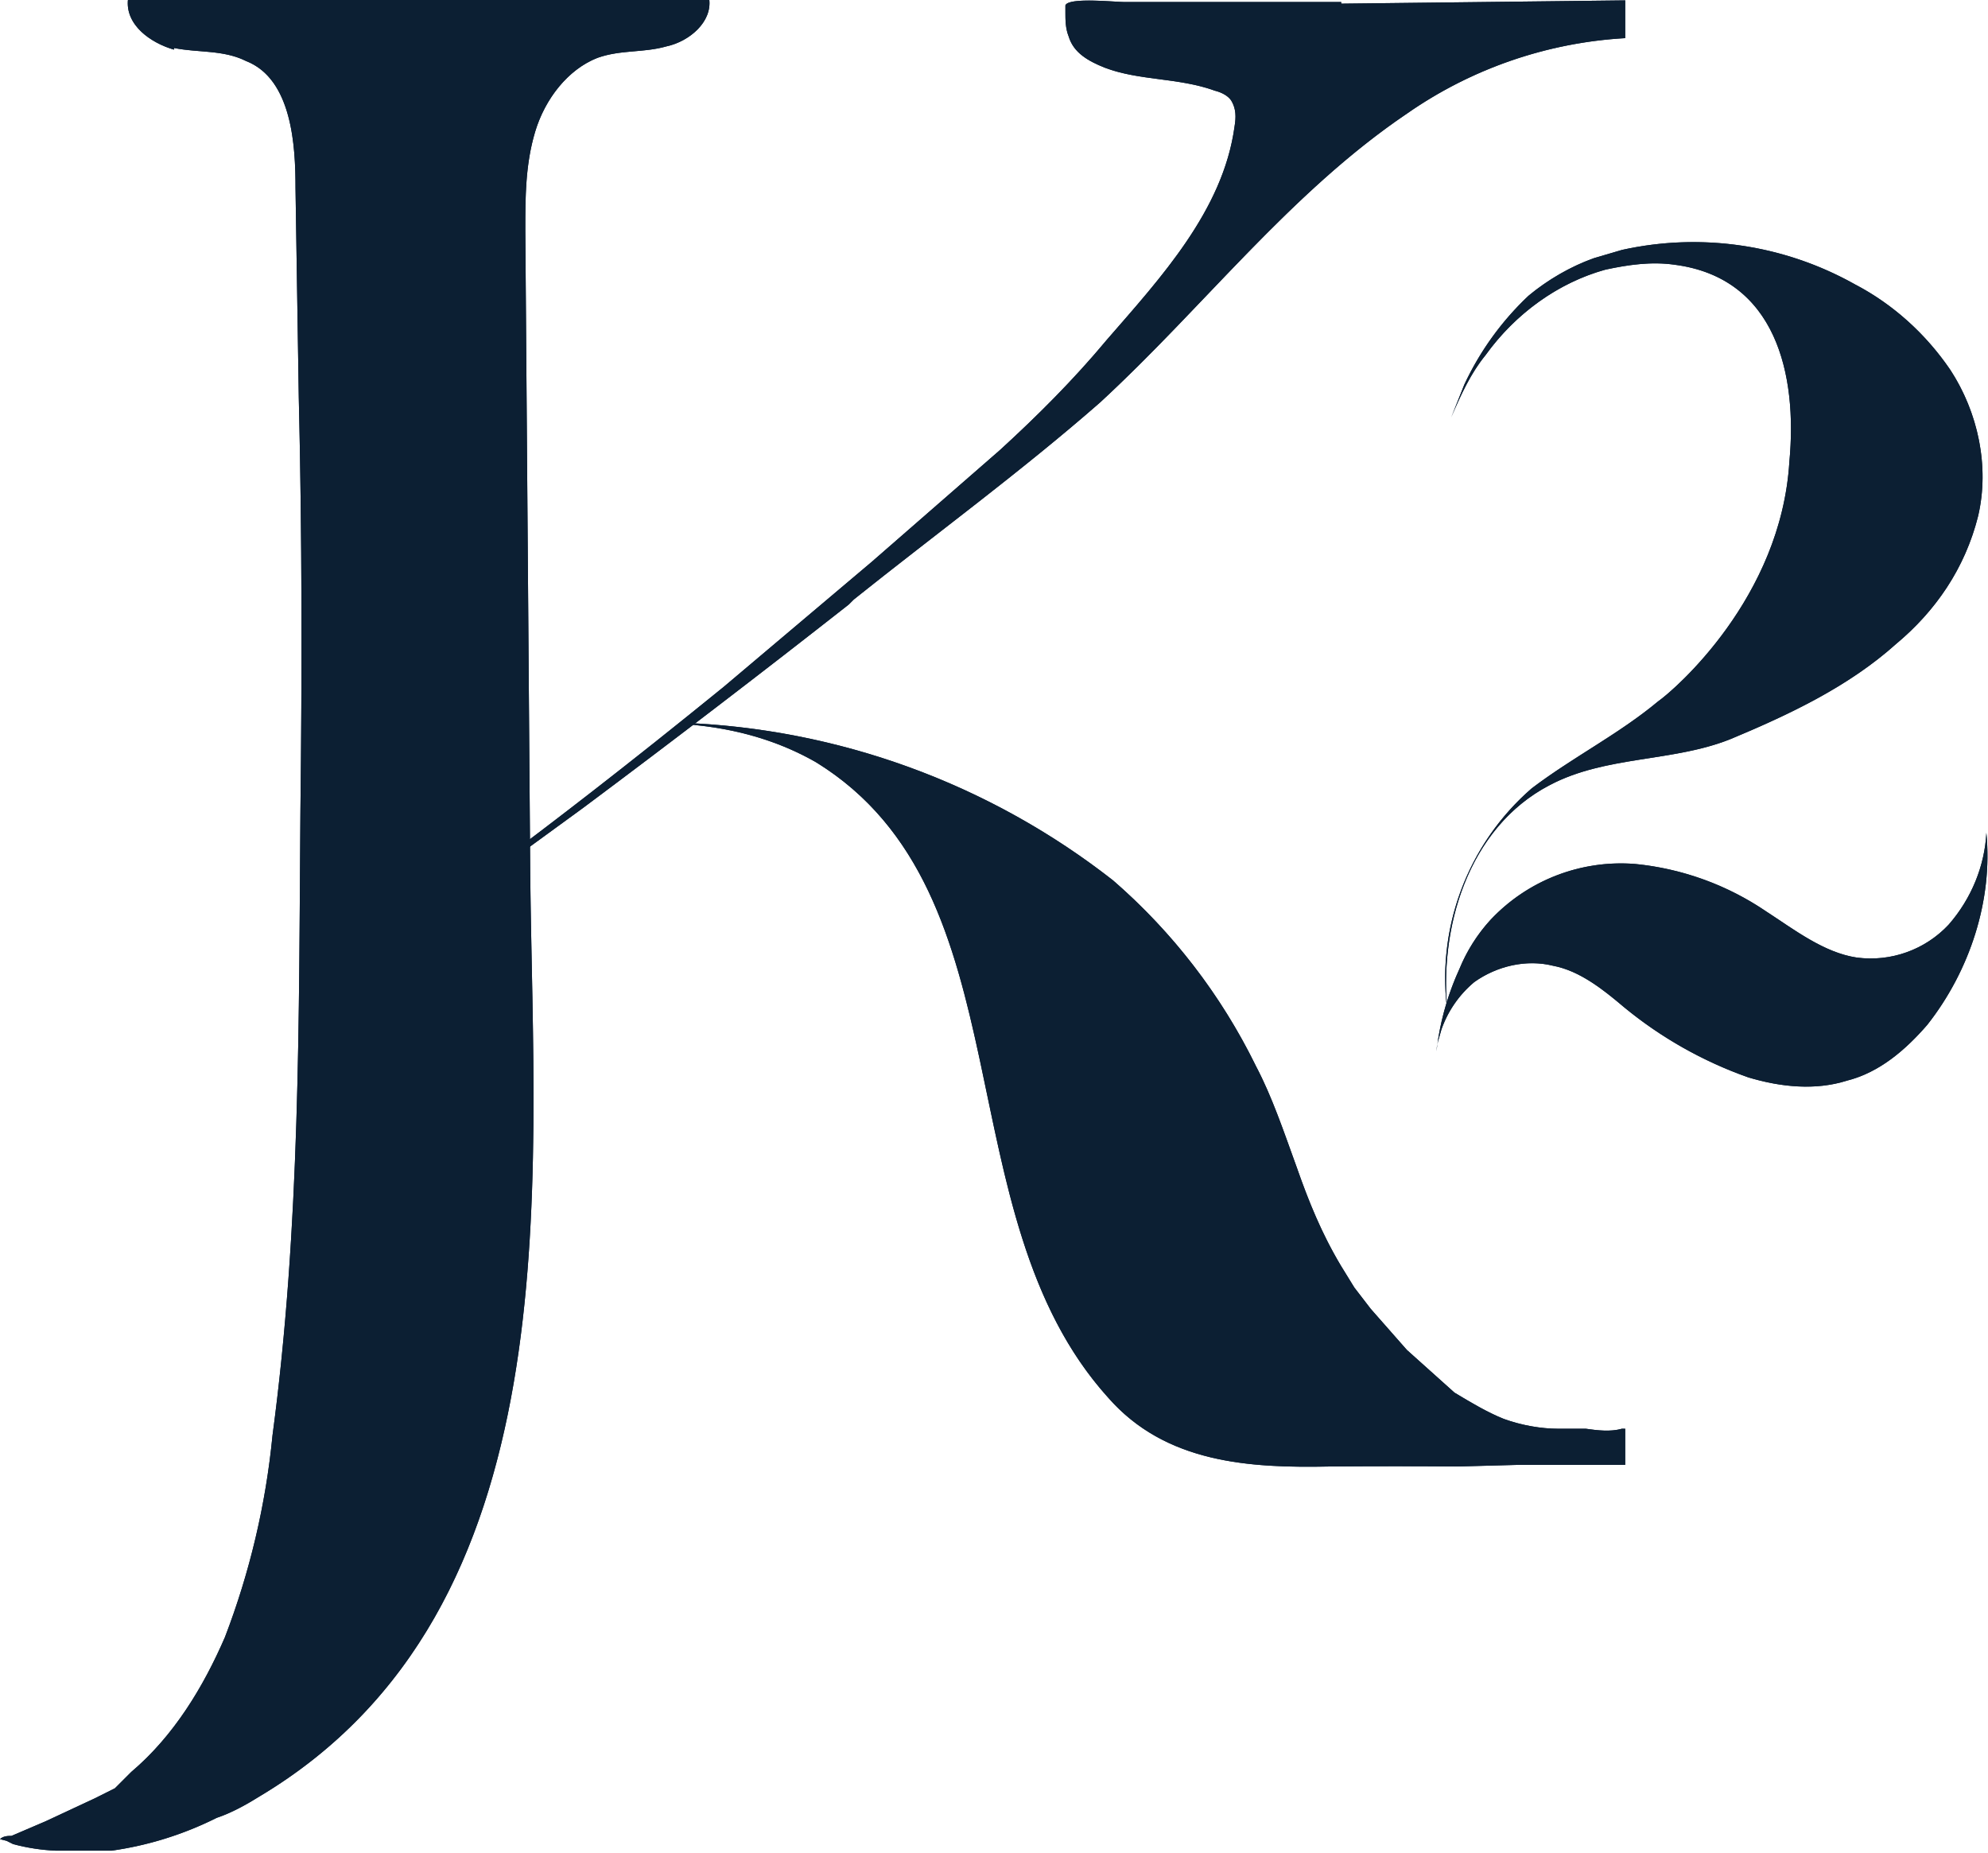 <svg id="Layer_2" xmlns="http://www.w3.org/2000/svg" width="161.4" height="150.4" viewBox="0 0 121.1 112.8"><defs><clipPath id="clippath"><path class="cls-2" d="M10.6 2.9c1.5.3 3 .1 4.4.8 2.8 1.1 3 5.2 3 7.7l.2 12.8c.2 8.3.2 16.8.1 25.2-.1 12.6 0 25.3-1.7 38a47 47 0 0 1-2.9 12.3c-1.3 3-3.1 6-5.7 8.2l-1 1-1.2.6-3 1.4-1.4.6-.7.3c-.2 0-.5 0-.7.2l.4.1.4.2a12 12 0 0 0 2.6.4h3.4a20.8 20.8 0 0 0 6.4-2c.9-.3 1.8-.8 2.6-1.3 19.1-11.4 16.7-37 16.5-56.1L32 14c0-2 0-4 .6-6s2-3.8 3.8-4.5c1.4-.5 2.8-.3 4.2-.7 1.4-.3 2.8-1.5 2.6-2.9H7.8C7.6 1.5 9.2 2.6 10.6 3"/></clipPath><clipPath id="clippath-1"><path class="cls-2" d="M81.7.1H68.5c-.6 0-3.4-.3-3.6.2v.4c0 .5 0 1 .2 1.5.3 1 1.2 1.5 2.2 1.9 2.1.8 4.5.6 6.7 1.4.4.1.8.3 1 .6.3.5.3 1 .2 1.6-.7 5.1-4.5 9.2-7.8 13-2 2.4-4.2 4.6-6.5 6.7l-7.8 6.8-9 7.6c-12.3 10-17.6 13.4-17.4 13.6 0 .2 1.7-1 1.8-1.1l7-5.1a831 831 0 0 0 16.2-12.4l.3-.3c5-4 10.2-7.8 15-12 6.3-5.8 11.6-12.8 18.7-17.6A25.8 25.8 0 0 1 99 2.3V0L81.7.2"/></clipPath><clipPath id="clippath-2"><path class="cls-2" d="M41.5 44c0 .2 4 0 8.2 2.4 13 8 7.7 27.5 17.8 38.7 3.5 4 8.6 4.3 13.5 4.2h.2a474 474 0 0 1 7.6 0l3.7-.1H99V87h-.2c-.7.2-1.5.1-2.2 0h-1.7c-1 0-2.2-.2-3.3-.6-1-.4-2-1-3-1.6l-2.9-2.6-2.2-2.5-1-1.3-.8-1.3c-1.2-2-2-4-2.7-6-.8-2.2-1.5-4.3-2.5-6.2a35.8 35.8 0 0 0-8.7-11.3A45.3 45.3 0 0 0 41.5 44"/></clipPath><clipPath id="clippath-3"><path class="cls-2" d="M118.7 56.3a6.5 6.5 0 0 1-5.6 2c-2-.3-3.8-1.7-5.5-2.8a17.2 17.2 0 0 0-8-2.9 10.9 10.9 0 0 0-8.8 3.4 10.1 10.1 0 0 0-1.9 3 16.6 16.6 0 0 0-1.3 4.3l-.1.7a3.4 3.4 0 0 1 .1-.6l.2-.7a6.6 6.6 0 0 1 2-2.9c1.4-1 3.2-1.4 4.8-1 1.6.3 3 1.4 4.3 2.5a25 25 0 0 0 7.6 4.3c2 .6 4.1.8 6 .2 2-.5 3.6-1.9 4.9-3.4 2.6-3.3 4-7.6 3.6-11.7-.1 2-.9 4-2.3 5.6"/></clipPath><clipPath id="clippath-4"><path class="cls-2" d="m98.8 15.2-1.7.5c-1.4.5-2.8 1.3-4 2.3a17.8 17.8 0 0 0-3.9 5.4l-.8 2c.6-1.4 1.2-2.7 2.1-3.8 1.8-2.5 4.4-4.4 7.3-5.2 1.4-.3 2.8-.5 4.2-.3 6.2.8 7.5 6.7 7 12-.5 8.3-7 13.9-8 14.6-2.4 2-5.2 3.4-7.7 5.3a15.3 15.3 0 0 0-5.1 13.8c-.6-5.2 1.2-11.4 6.2-14 3.4-1.8 7.5-1.4 11-2.8 3.6-1.5 7.2-3.2 10.1-5.8 2.4-2 4.2-4.6 5-7.8.7-3 0-6.3-1.7-8.9-1.5-2.2-3.5-4-5.8-5.2a20.1 20.1 0 0 0-14.2-2.1"/></clipPath><style>.cls-2{fill:#0c1f33}</style></defs><g id="Layer_1-2"><path class="cls-2" d="M10.6 2.9c1.5.3 3 .1 4.4.8 2.8 1.1 3 5.2 3 7.7l.2 12.8c.2 8.3.2 16.8.1 25.2-.1 12.6 0 25.3-1.7 38a47 47 0 0 1-2.9 12.3c-1.3 3-3.1 6-5.7 8.2l-1 1-1.2.6-3 1.4-1.4.6-.7.3c-.2 0-.5 0-.7.2l.4.1.4.2a12 12 0 0 0 2.6.4h3.4a20.8 20.8 0 0 0 6.4-2c.9-.3 1.8-.8 2.6-1.3 19.1-11.4 16.7-37 16.5-56.1L32 14c0-2 0-4 .6-6s2-3.8 3.8-4.5c1.4-.5 2.8-.3 4.2-.7 1.4-.3 2.8-1.5 2.6-2.9H7.8C7.6 1.5 9.2 2.6 10.6 3"/><path class="cls-2" d="M0 0h43.3v112.8H0z" style="clip-path:url(#clippath)"/><path class="cls-2" d="M81.7.1H68.5c-.6 0-3.4-.3-3.6.2v.4c0 .5 0 1 .2 1.5.3 1 1.2 1.5 2.2 1.9 2.1.8 4.5.6 6.7 1.4.4.1.8.3 1 .6.3.5.3 1 .2 1.6-.7 5.1-4.5 9.2-7.8 13-2 2.4-4.2 4.6-6.5 6.7l-7.8 6.8-9 7.6c-12.3 10-17.6 13.4-17.4 13.6 0 .2 1.7-1 1.8-1.1l7-5.1a831 831 0 0 0 16.2-12.4l.3-.3c5-4 10.2-7.8 15-12 6.3-5.8 11.6-12.8 18.7-17.6A25.8 25.8 0 0 1 99 2.3V0L81.7.2"/><path class="cls-2" d="M26.6-.2H99v55.7H26.6z" style="clip-path:url(#clippath-1)"/><path class="cls-2" d="M41.5 44c0 .2 4 0 8.2 2.4 13 8 7.7 27.5 17.8 38.7 3.5 4 8.6 4.3 13.5 4.2h.2a474 474 0 0 1 7.6 0l3.7-.1H99V87h-.2c-.7.2-1.5.1-2.2 0h-1.7c-1 0-2.2-.2-3.3-.6-1-.4-2-1-3-1.6l-2.9-2.6-2.2-2.5-1-1.3-.8-1.3c-1.2-2-2-4-2.7-6-.8-2.2-1.5-4.3-2.5-6.2a35.8 35.8 0 0 0-8.7-11.3A45.3 45.3 0 0 0 41.5 44"/><path class="cls-2" d="M41.4 43.9H99v45.5H41.4z" style="clip-path:url(#clippath-2)"/><path class="cls-2" d="M118.7 56.3a6.5 6.5 0 0 1-5.6 2c-2-.3-3.8-1.7-5.5-2.8a17.2 17.2 0 0 0-8-2.9 10.9 10.9 0 0 0-8.8 3.4 10.1 10.1 0 0 0-1.9 3 16.6 16.6 0 0 0-1.3 4.3l-.1.7a3.4 3.4 0 0 1 .1-.6l.2-.7a6.6 6.6 0 0 1 2-2.9c1.4-1 3.2-1.4 4.8-1 1.6.3 3 1.4 4.3 2.5a25 25 0 0 0 7.6 4.3c2 .6 4.1.8 6 .2 2-.5 3.6-1.9 4.9-3.4 2.6-3.3 4-7.6 3.6-11.7-.1 2-.9 4-2.3 5.6"/><path class="cls-2" d="M87.5 50.7h33.9v15.8H87.5z" style="clip-path:url(#clippath-3)"/><path class="cls-2" d="m98.8 15.2-1.7.5c-1.4.5-2.8 1.3-4 2.3a17.8 17.8 0 0 0-3.9 5.4l-.8 2c.6-1.4 1.2-2.7 2.1-3.8 1.8-2.5 4.4-4.4 7.3-5.2 1.4-.3 2.8-.5 4.2-.3 6.2.8 7.5 6.7 7 12-.5 8.3-7 13.9-8 14.6-2.4 2-5.2 3.4-7.7 5.3a15.3 15.3 0 0 0-5.1 13.8c-.6-5.2 1.2-11.4 6.2-14 3.4-1.8 7.5-1.4 11-2.8 3.6-1.5 7.2-3.2 10.1-5.8 2.4-2 4.2-4.6 5-7.8.7-3 0-6.3-1.7-8.9-1.5-2.2-3.5-4-5.8-5.2a20.1 20.1 0 0 0-14.2-2.1"/><path class="cls-2" d="M87.6 14.7h33.6v47.2H87.6z" style="clip-path:url(#clippath-4)"/></g></svg>